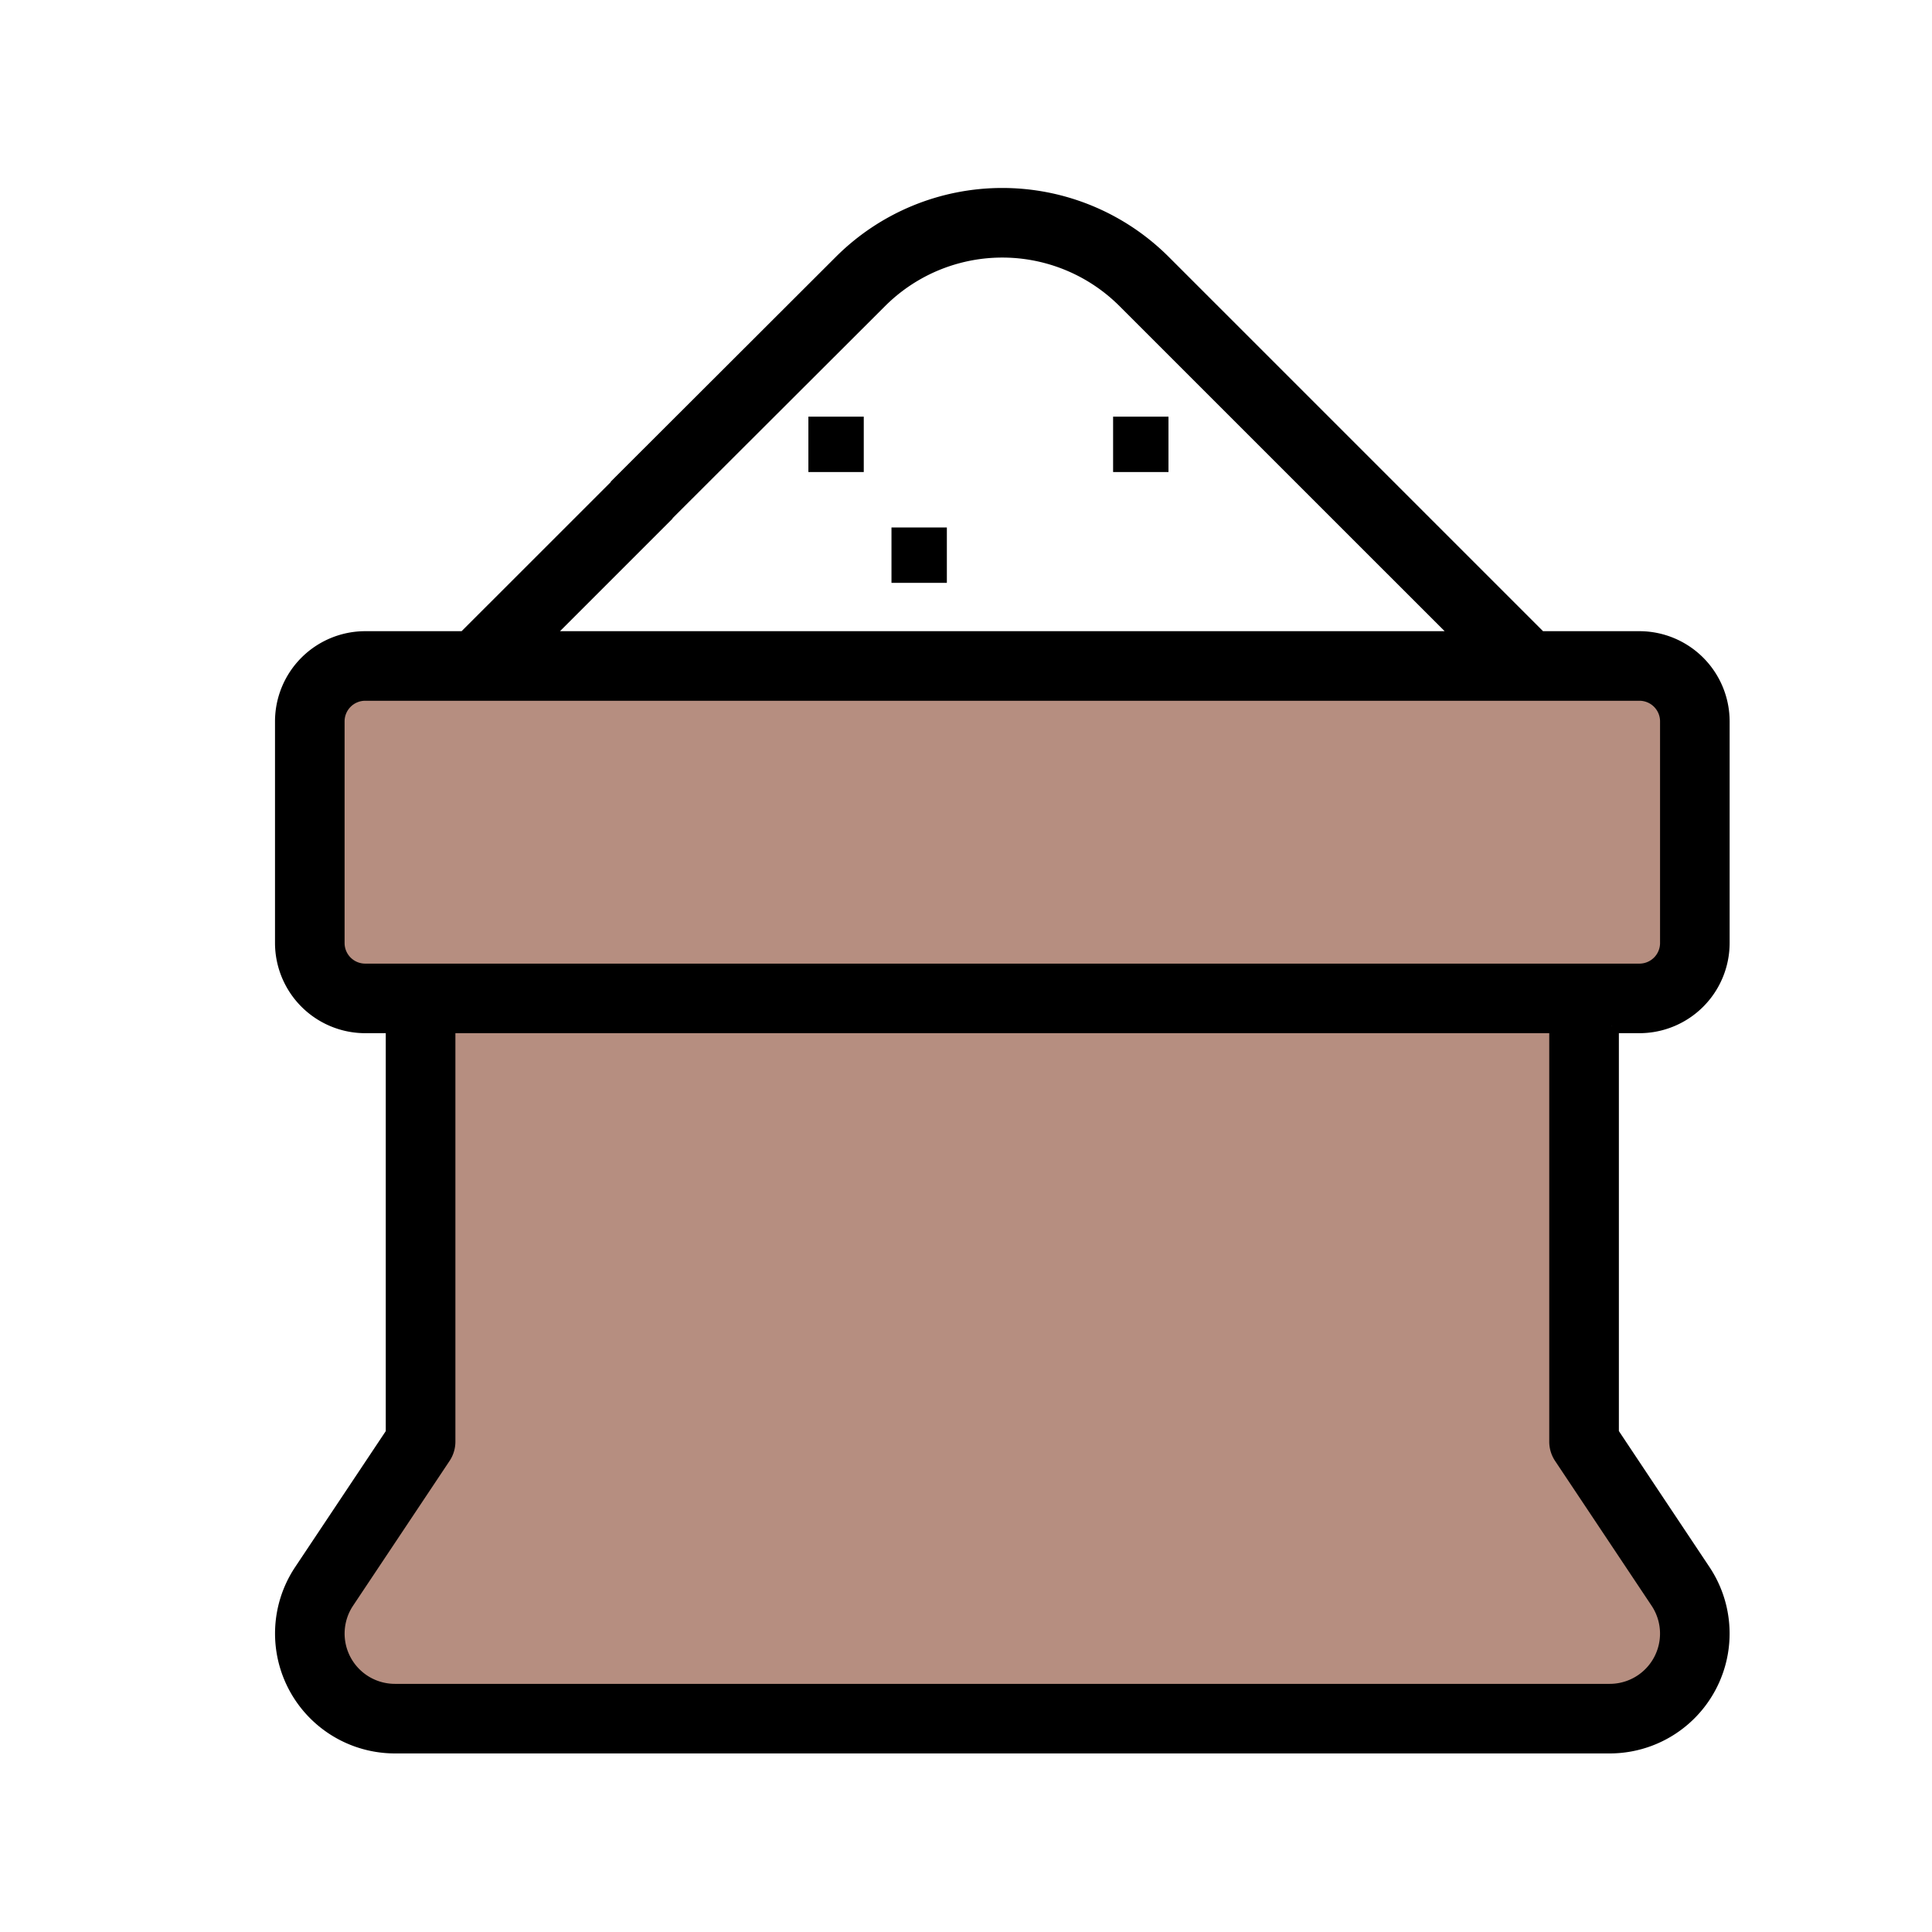 <svg id="Calque_1" data-name="Calque 1" xmlns="http://www.w3.org/2000/svg" viewBox="0 0 34.016 34.016"><defs><style>.cls-1{fill:#b68e80;}.cls-2{stroke:#000;stroke-miterlimit:10;stroke-width:0.25px;}</style></defs><path class="cls-1" d="M7.185,16.835l.309,8.486L5.565,28.098l.193,1.427,1.311.771s21.485.154,21.562.039,1.466-1.196,1.466-1.196L29.403,27.558l-1.697-2.237.193-8.987Z"/><rect class="cls-1" x="5.547" y="11.546" width="24.024" height="5.868"/><rect x="14.233" y="7.336" width="0.975" height="0.975"/><rect x="15.696" y="9.287" width="0.975" height="0.975"/><rect x="19.598" y="7.336" width="0.975" height="0.975"/><path class="cls-2" d="M28.377,18.066H28.865a1.465,1.465,0,0,0,1.463-1.463V12.701a1.465,1.465,0,0,0-1.463-1.463H27.116L20.49,4.612a4.021,4.021,0,0,0-5.686,0L10.928,8.482l.004.004L8.179,11.238h-1.749a1.465,1.465,0,0,0-1.463,1.463v3.902a1.465,1.465,0,0,0,1.463,1.463H6.917V25.235L5.3,27.661A1.986,1.986,0,0,0,6.952,30.747H28.343a1.986,1.986,0,0,0,1.652-3.086l-1.049-1.574h0l-.568-.853V18.066ZM11.652,9.144,11.648,9.141l3.846-3.839a3.044,3.044,0,0,1,4.306,0l5.937,5.936H9.558Zm-5.222,7.947a.488.488,0,0,1-.488-.488V12.701a.488.488,0,0,1,.488-.488H28.865a.488.488,0,0,1,.488.488v3.902a.488.488,0,0,1-.488.488Zm21.054,8.562,1.699,2.549a1.01,1.01,0,0,1-.84,1.57H6.952a1.01,1.01,0,0,1-.84-1.57l1.699-2.549a.488.488,0,0,0,.082-.271V18.066H27.402v7.316A.489.489,0,0,0,27.484,25.653Z"/></svg>